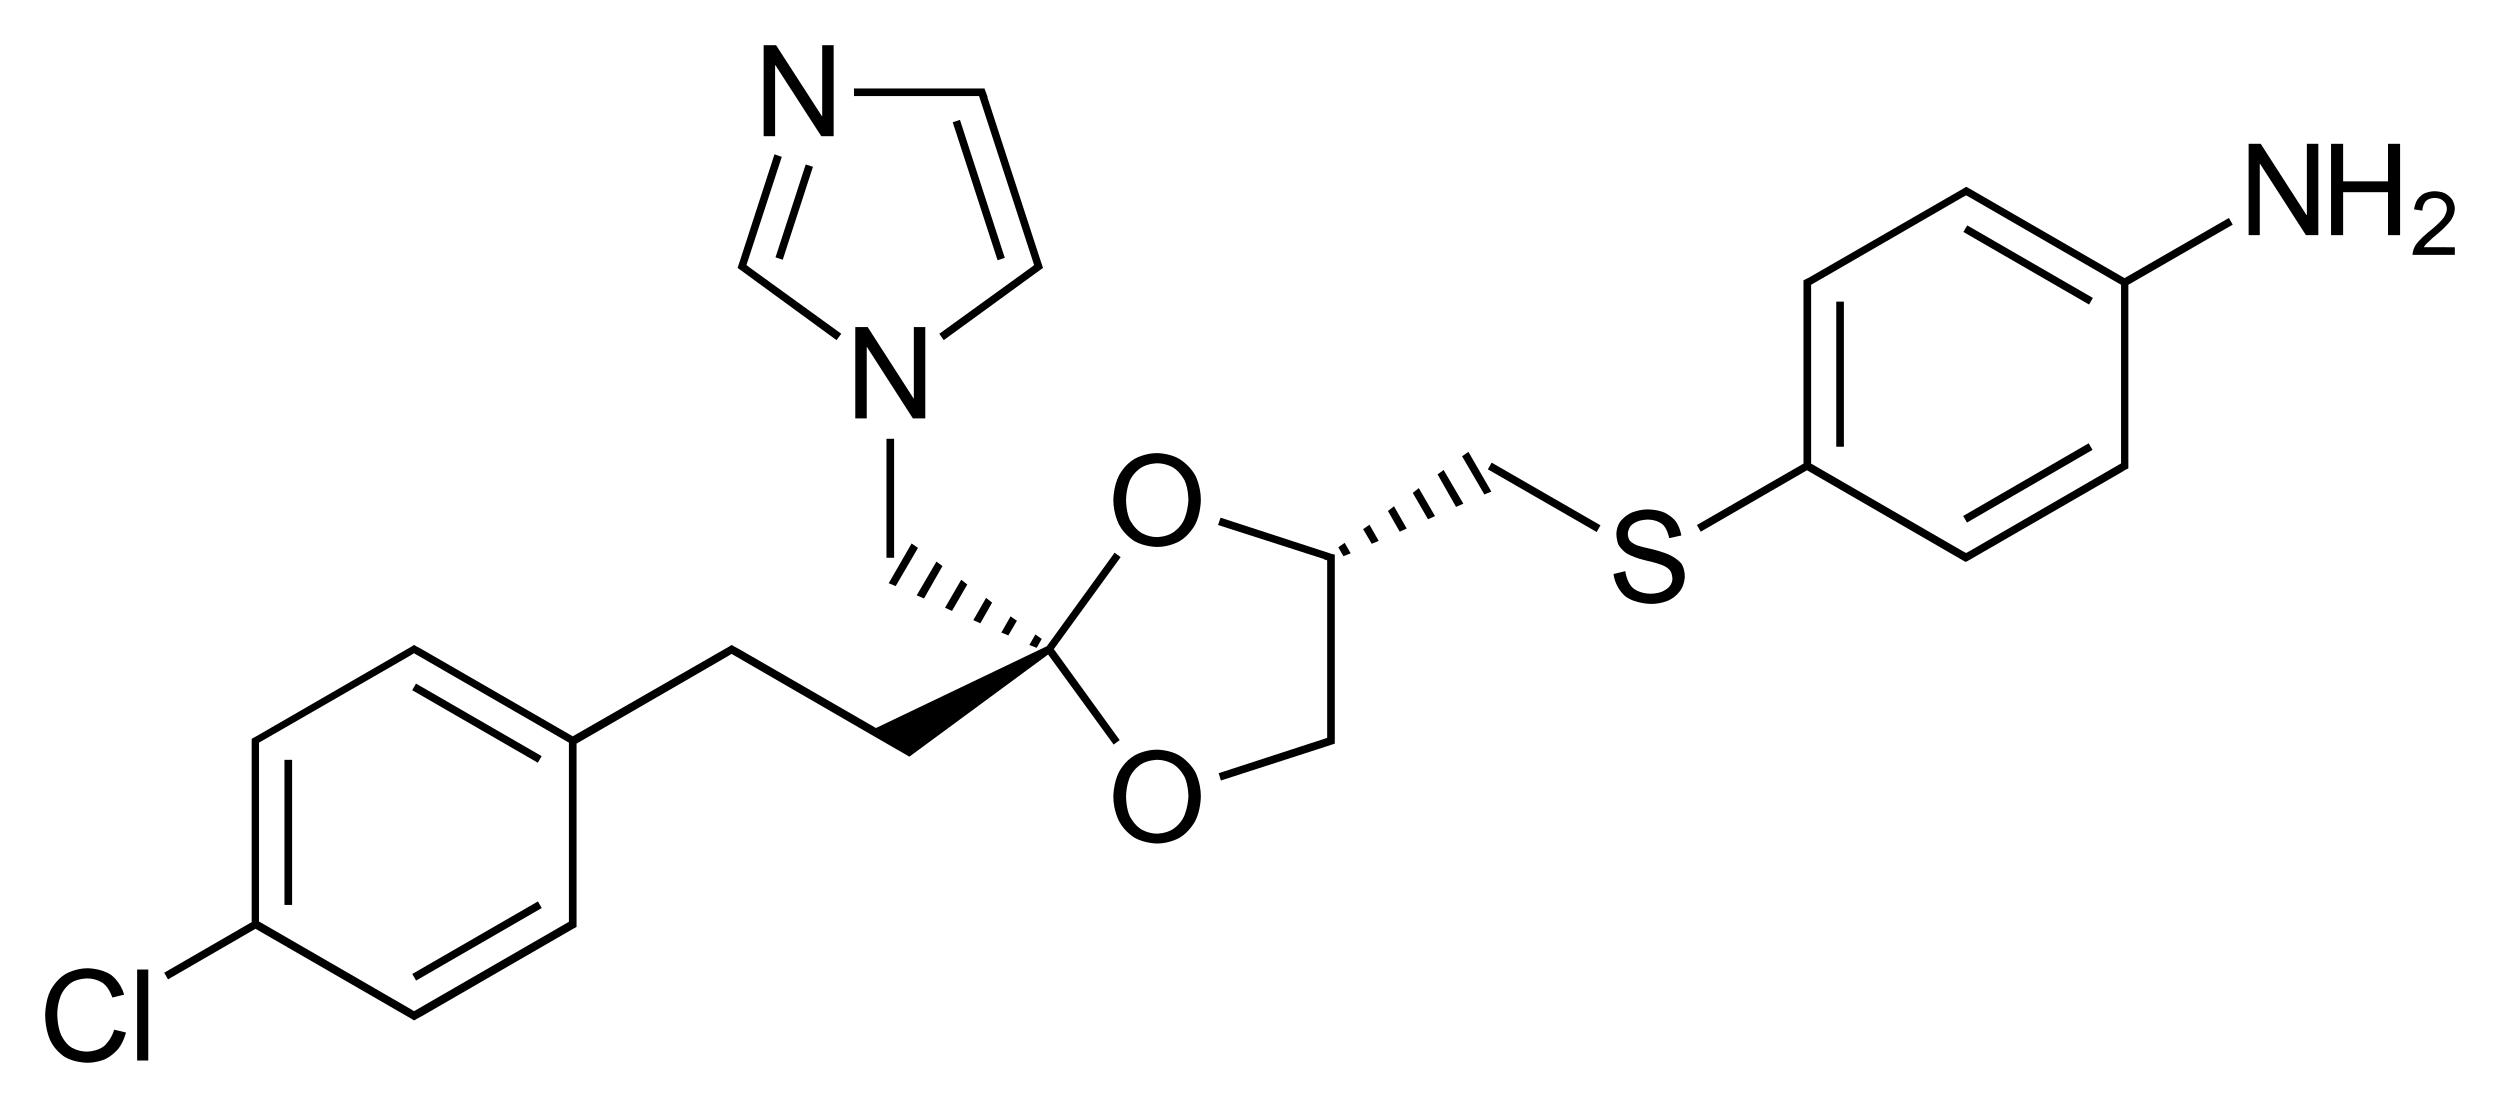 <?xml version="1.0" encoding="utf-8"?>
<!-- Generator: Adobe Illustrator 21.0.0, SVG Export Plug-In . SVG Version: 6.00 Build 0)  -->
<svg version="1.1" id="Слой_1" xmlns="http://www.w3.org/2000/svg" xmlns:xlink="http://www.w3.org/1999/xlink" x="0px" y="0px"
	 viewBox="0 0 785.7 348" style="enable-background:new 0 0 785.7 348;" xml:space="preserve">
<g>
	<polygon points="383.6,162.7 382.8,165 416.1,175.7 416.1,175.8 417.1,176.1 417.1,177.2 417.1,230.8 417.1,231.9 383,243 
		383.7,245.3 416.8,234.6 416.8,234.6 418.6,234 418.7,234 418.7,234 419.5,233.7 419.5,232.8 419.5,230.8 419.5,177.2 419.5,175.2 
		419.5,174.3 418.6,174.1 	"/>
	<path d="M329.4,205.7L350,234l1.9-1.4L331.2,204l21-28.9l-1.9-1.4l-21.3,29.4l-53.7,25.7l-43-24.8l0,0l-1.7-0.9l-0.1-0.1l0,0
		l-0.6-0.3l-0.6,0.4L180,231.4L132.5,204l0,0l-1.7-0.9l-0.1-0.1l0,0l-0.6-0.3l-0.6,0.4l-48.1,27.8l0,0l-2.3,1.3v0.7v2v54.9
		l-27.5,15.9l1.2,2.1l27.5-15.9l49.2,28.4l0.6,0.4l0.6-0.3l0,0l0.1-0.1l1.7-0.9l0,0l46.4-26.8l0,0l2.3-1.3v-0.7v-2v-54.9l47.6-27.5
		l0,0l1.1-0.7l49.3,28.5l0,0l6.6,3.8L329.4,205.7z M329.7,204L329.7,204L329.7,204L329.7,204z M178.8,289.7l-48.7,28.1l-1.1-0.7l0,0
		l-47.6-27.5v-54.9v-1.3L129,206l0,0l1.1-0.7l48.7,28.1v54.9V289.7z"/>
	<polygon points="299.2,192 304,183.7 302.1,182.2 297,191 	"/>
	<polygon points="316.9,199.7 319.6,195.1 317.6,193.7 314.7,198.8 	"/>
	<polygon points="323.5,202.7 325.8,203.6 327.4,200.8 325.4,199.4 	"/>
	<polygon points="288.5,172.2 286.5,170.8 279.3,183.3 281.5,184.2 	"/>
	<polygon points="296.2,177.9 294.3,176.5 288.1,187.1 290.4,188.1 	"/>
	<polygon points="308.1,195.9 311.8,189.4 309.9,187.9 305.9,194.9 	"/>
	<rect x="278.6" y="137.9" width="2.4" height="37.4"/>
	<polygon points="232.5,84.7 262.9,106.9 264.4,104.9 235.5,84 235.5,84 234.6,83.3 245.7,49.3 243.4,48.5 232.7,81.5 232.7,81.5 
		231.8,84.2 232.5,84.7 	"/>
	<rect x="234.3" y="65.5" transform="matrix(0.309 -0.951 0.951 0.309 109.036 283.46)" width="30.7" height="2.4"/>
	<rect x="306.4" y="36.8" transform="matrix(0.951 -0.309 0.309 0.951 -3.339 98.099)" width="2.4" height="45.6"/>
	<rect x="148.7" y="204.6" transform="matrix(0.5 -0.866 0.866 0.5 -121.992 243.389)" width="2.4" height="45.6"/>
	<rect x="89.4" y="238.8" width="2.4" height="45.6"/>
	<rect x="127.1" y="294.6" transform="matrix(0.866 -0.5 0.5 0.866 -127.799 114.522)" width="45.6" height="2.4"/>
	<polygon points="459.5,143.4 466.5,155.4 468.7,154.5 461.5,142 	"/>
	<polygon points="420.6,172 422.2,174.8 424.5,173.9 422.6,170.6 	"/>
	<polygon points="428.4,166.3 431.1,170.9 433.3,170 430.4,164.9 	"/>
	<polygon points="451.8,149.1 457.6,159.3 459.9,158.3 453.7,147.7 	"/>
	<polygon points="436.2,160.6 439.9,167.1 442.1,166.1 438.1,159.1 	"/>
	<polygon points="444,154.9 448.8,163.2 451,162.2 445.9,153.4 	"/>
	<polygon points="467.6,147.5 501.8,167.2 503,165.1 468.8,145.4 	"/>
	<rect x="614.8" y="150.6" transform="matrix(0.865 -0.501 0.501 0.865 9.731 339.901)" width="45.6" height="2.4"/>
	<rect x="636.4" y="60.6" transform="matrix(0.5 -0.866 0.866 0.5 246.38 593.732)" width="2.4" height="45.6"/>
	<rect x="577.1" y="94.8" width="2.4" height="45.6"/>
	<path d="M700.5,68.5l-32.8,18.9L618.5,59v0l-0.6-0.3l-0.6,0.4l0,0l-48.2,27.8l0,0l-1.3,0.7l-0.4,0.2l0,0l-0.6,0.3v0.7v2v54.9
		L533.3,165l1.2,2.1l33.4-19.3l49.3,28.5l0,0l0.6,0.3l0.6-0.3l0,0l48.2-27.8l0,0l1.3-0.8l0.4-0.2l0,0l0.6-0.3v-0.7v-2V89.5
		l32.8-18.9L700.5,68.5z M666.5,145.7L619,173.2l0,0l-1.1,0.6l-1.1-0.6l0,0l-47.6-27.5V90.8v-1.3l47.6-27.5l0,0l1.1-0.6l1.1,0.6l0,0
		l47.6,27.5v54.9V145.7z"/>
	<path d="M370.6,237.4c-3.1-1.8-7-1.8-7-1.8c-3.9,0-7,1.8-7,1.8c-3.2,1.8-4.9,5.2-4.9,5.2c-1.8,3.4-1.8,7.8-1.8,7.8
		c0,4.3,1.8,7.7,1.8,7.7c1.8,3.4,4.9,5.2,4.9,5.2c3.2,1.8,7.1,1.8,7.1,1.8c3.9,0,7-1.8,7-1.8c3.1-1.8,4.9-5.2,4.9-5.2
		c1.8-3.4,1.8-7.8,1.8-7.8c0-4.5-1.8-7.8-1.8-7.8C373.7,239.2,370.6,237.4,370.6,237.4z M372.1,256.6c-1.2,2.6-3.5,4-3.5,4
		c-2.2,1.4-5,1.4-5,1.4c-2.8,0-5-1.4-5-1.4c-2.2-1.4-3.5-4-3.5-4c-1.2-2.6-1.2-6.1-1.2-6.1c0-3.6,1.2-6.3,1.2-6.3
		c1.2-2.6,3.5-4,3.5-4c2.2-1.4,5.1-1.4,5.1-1.4c2.9,0,5.1,1.4,5.1,1.4c2.2,1.4,3.5,4,3.5,4c1.2,2.6,1.2,6.2,1.2,6.2
		C373.3,254,372.1,256.6,372.1,256.6z"/>
	<path d="M370.6,144.2c-3.1-1.8-7-1.8-7-1.8c-3.9,0-7,1.8-7,1.8c-3.2,1.8-4.9,5.2-4.9,5.2c-1.8,3.4-1.8,7.8-1.8,7.8
		c0,4.3,1.8,7.7,1.8,7.7c1.8,3.4,4.9,5.2,4.9,5.2c3.2,1.8,7.1,1.8,7.1,1.8c3.9,0,7-1.8,7-1.8c3.1-1.8,4.9-5.2,4.9-5.2
		c1.8-3.4,1.8-7.8,1.8-7.8c0-4.5-1.8-7.8-1.8-7.8C373.7,146,370.6,144.2,370.6,144.2z M372.1,163.4c-1.2,2.6-3.5,4-3.5,4
		c-2.2,1.4-5,1.4-5,1.4c-2.8,0-5-1.4-5-1.4c-2.2-1.4-3.5-4-3.5-4c-1.2-2.6-1.2-6.1-1.2-6.1c0-3.6,1.2-6.3,1.2-6.3
		c1.2-2.6,3.5-4,3.5-4c2.2-1.4,5.1-1.4,5.1-1.4c2.9,0,5.1,1.4,5.1,1.4c2.2,1.4,3.5,4,3.5,4c1.2,2.6,1.2,6.2,1.2,6.2
		C373.3,160.8,372.1,163.4,372.1,163.4z"/>
	<polygon points="290.8,131.5 290.8,102.8 287.2,102.8 287.2,125.2 287.1,125.2 272.7,102.8 268.8,102.8 268.8,131.5 272.4,131.5 
		272.4,109.1 272.5,109.1 286.9,131.5 	"/>
	<polygon points="243.6,20.5 243.7,20.5 258.1,42.8 262,42.8 262,14.2 258.4,14.2 258.4,36.5 258.3,36.5 243.9,14.2 240,14.2 
		240,42.8 243.6,42.8 	"/>
	<polygon points="307.7,30.2 325,83.3 324.1,84 324.1,84 295.2,104.9 296.6,106.9 327.1,84.7 327.1,84.7 327.8,84.2 326.9,81.5 
		326.9,81.5 310.3,30.5 310.4,30.5 309.4,27.8 308.6,27.8 306.6,27.8 268.4,27.8 268.4,30.2 306.6,30.2 	"/>
	<path d="M32.8,328.7c-2.2,1.8-5.5,1.8-5.5,1.8c-2.9,0-5-1.4-5-1.4c-2.1-1.4-3.2-4.1-3.2-4.1c-1.1-2.6-1.1-6.2-1.1-6.2
		c0-3.3,1.1-5.9,1.1-5.9c1.1-2.6,3.2-4,3.2-4c2.1-1.4,5.1-1.4,5.1-1.4c3,0,5,1.5,5,1.5c2,1.5,2.9,4.5,2.9,4.5l3.7-0.9
		c-1.1-4.1-4.1-6.2-4.1-6.2c-3-2.1-7.4-2.1-7.4-2.1c-3.8,0-6.9,1.8-6.9,1.8c-3,1.8-4.7,5.1-4.7,5.1c-1.7,3.3-1.7,7.8-1.7,7.8
		c0,4.7,1.6,8,1.6,8c1.6,3.4,4.6,5.2,4.6,5.2c3,1.8,7.1,1.8,7.1,1.8c3,0,5.5-1.1,5.5-1.1c2.5-1.2,4.2-3.3,4.2-3.3
		c1.7-2.2,2.4-5.1,2.4-5.1l-3.7-0.9C34.9,326.9,32.8,328.7,32.8,328.7z"/>
	<rect x="43.1" y="304.7" width="3.5" height="28.6"/>
	<path d="M524.9,174.5c-2.2-1.1-6.1-2-6.1-2c-2.8-0.6-4.3-1.1-4.3-1.1c-1.5-0.6-2.2-1.4-2.2-1.4c-0.7-0.8-0.7-2.2-0.7-2.2
		c0-1.3,0.8-2.4,0.8-2.4c0.8-1,2.2-1.5,2.2-1.5c1.4-0.6,3.3-0.6,3.3-0.6c2.8,0,4.5,1.4,4.5,1.4c1.6,1.3,2.2,4.4,2.2,4.4h0.1l3.7-0.8
		c-0.4-2.6-1.7-4.4-1.7-4.4c-1.4-1.8-3.6-2.8-3.6-2.8c-2.3-1-5.2-1-5.2-1c-2.8,0-5.1,1-5.1,1c-2.2,1-3.5,2.7-3.5,2.7
		c-1.3,1.7-1.3,3.9-1.3,3.9c0,2,0.6,3.4,0.6,3.4c0.7,1.4,2.3,2.6,2.3,2.6c1.7,1.2,4.7,2,4.7,2c0.6,0.2,2.3,0.6,2.3,0.6
		c2.7,0.6,4.2,1.2,4.2,1.2c1.8,0.6,2.6,1.6,2.6,1.6c0.9,1,0.9,2.8,0.9,2.8c0,1.4-0.9,2.4-0.9,2.4c-0.9,1.1-2.5,1.7-2.5,1.7
		c-1.6,0.6-3.4,0.6-3.4,0.6c-3.6,0-5.6-1.8-5.6-1.8c-2-1.8-2.4-5.3-2.4-5.3l-3.7,0.9c0.6,4.6,3.7,7,3.7,7c3.1,2.4,8.2,2.4,8.2,2.4
		c3,0,5.4-1.1,5.4-1.1c2.4-1.1,3.7-3.1,3.7-3.1c1.4-2,1.4-4.4,1.4-4.4c0-2.4-1-4-1-4C527.2,175.6,524.9,174.5,524.9,174.5z"/>
	<polygon points="725,67.6 724.9,67.6 710.5,45.2 706.7,45.2 706.7,73.9 710.2,73.9 710.2,51.5 710.3,51.5 724.7,73.9 728.6,73.9 
		728.6,45.2 725,45.2 	"/>
	<polygon points="750.5,57 736.4,57 736.4,45.2 732.6,45.2 732.6,73.9 736.4,73.9 736.4,60.4 750.5,60.4 750.5,73.9 754.3,73.9 
		754.3,45.2 750.5,45.2 	"/>
	<path d="M761.7,77.8c0.4-0.8,1.1-1.4,1.1-1.4c0.7-0.7,1.7-1.6,1.7-1.6l1.9-1.6c2.5-2.1,3.8-3.9,3.8-3.9c1.3-1.8,1.3-3.7,1.3-3.7
		c0-1.5-0.8-2.8-0.8-2.8c-0.8-1.2-2.2-2-2.2-2c-1.4-0.7-3.3-0.7-3.3-0.7c-1.8,0-3.3,0.7-3.3,0.7c-1.4,0.7-2.2,2-2.2,2
		c-0.8,1.3-1,3-1,3l2.6,0.4c0.1-2,1.1-3,1.1-3c1-1,2.8-1,2.8-1c1,0,1.9,0.4,1.9,0.4c0.8,0.4,1.4,1.2,1.4,1.2
		c0.5,0.8,0.5,1.8,0.5,1.8c0,1.4-1,2.8-1,2.8c-1.1,1.5-3.4,3.4-3.4,3.4l-1.6,1.3c-2.4,2-3.6,3.6-3.6,3.6c-1.2,1.7-1.2,3.4-1.2,3.4
		h13.3v-2.4H761.7z"/>
</g>
</svg>
